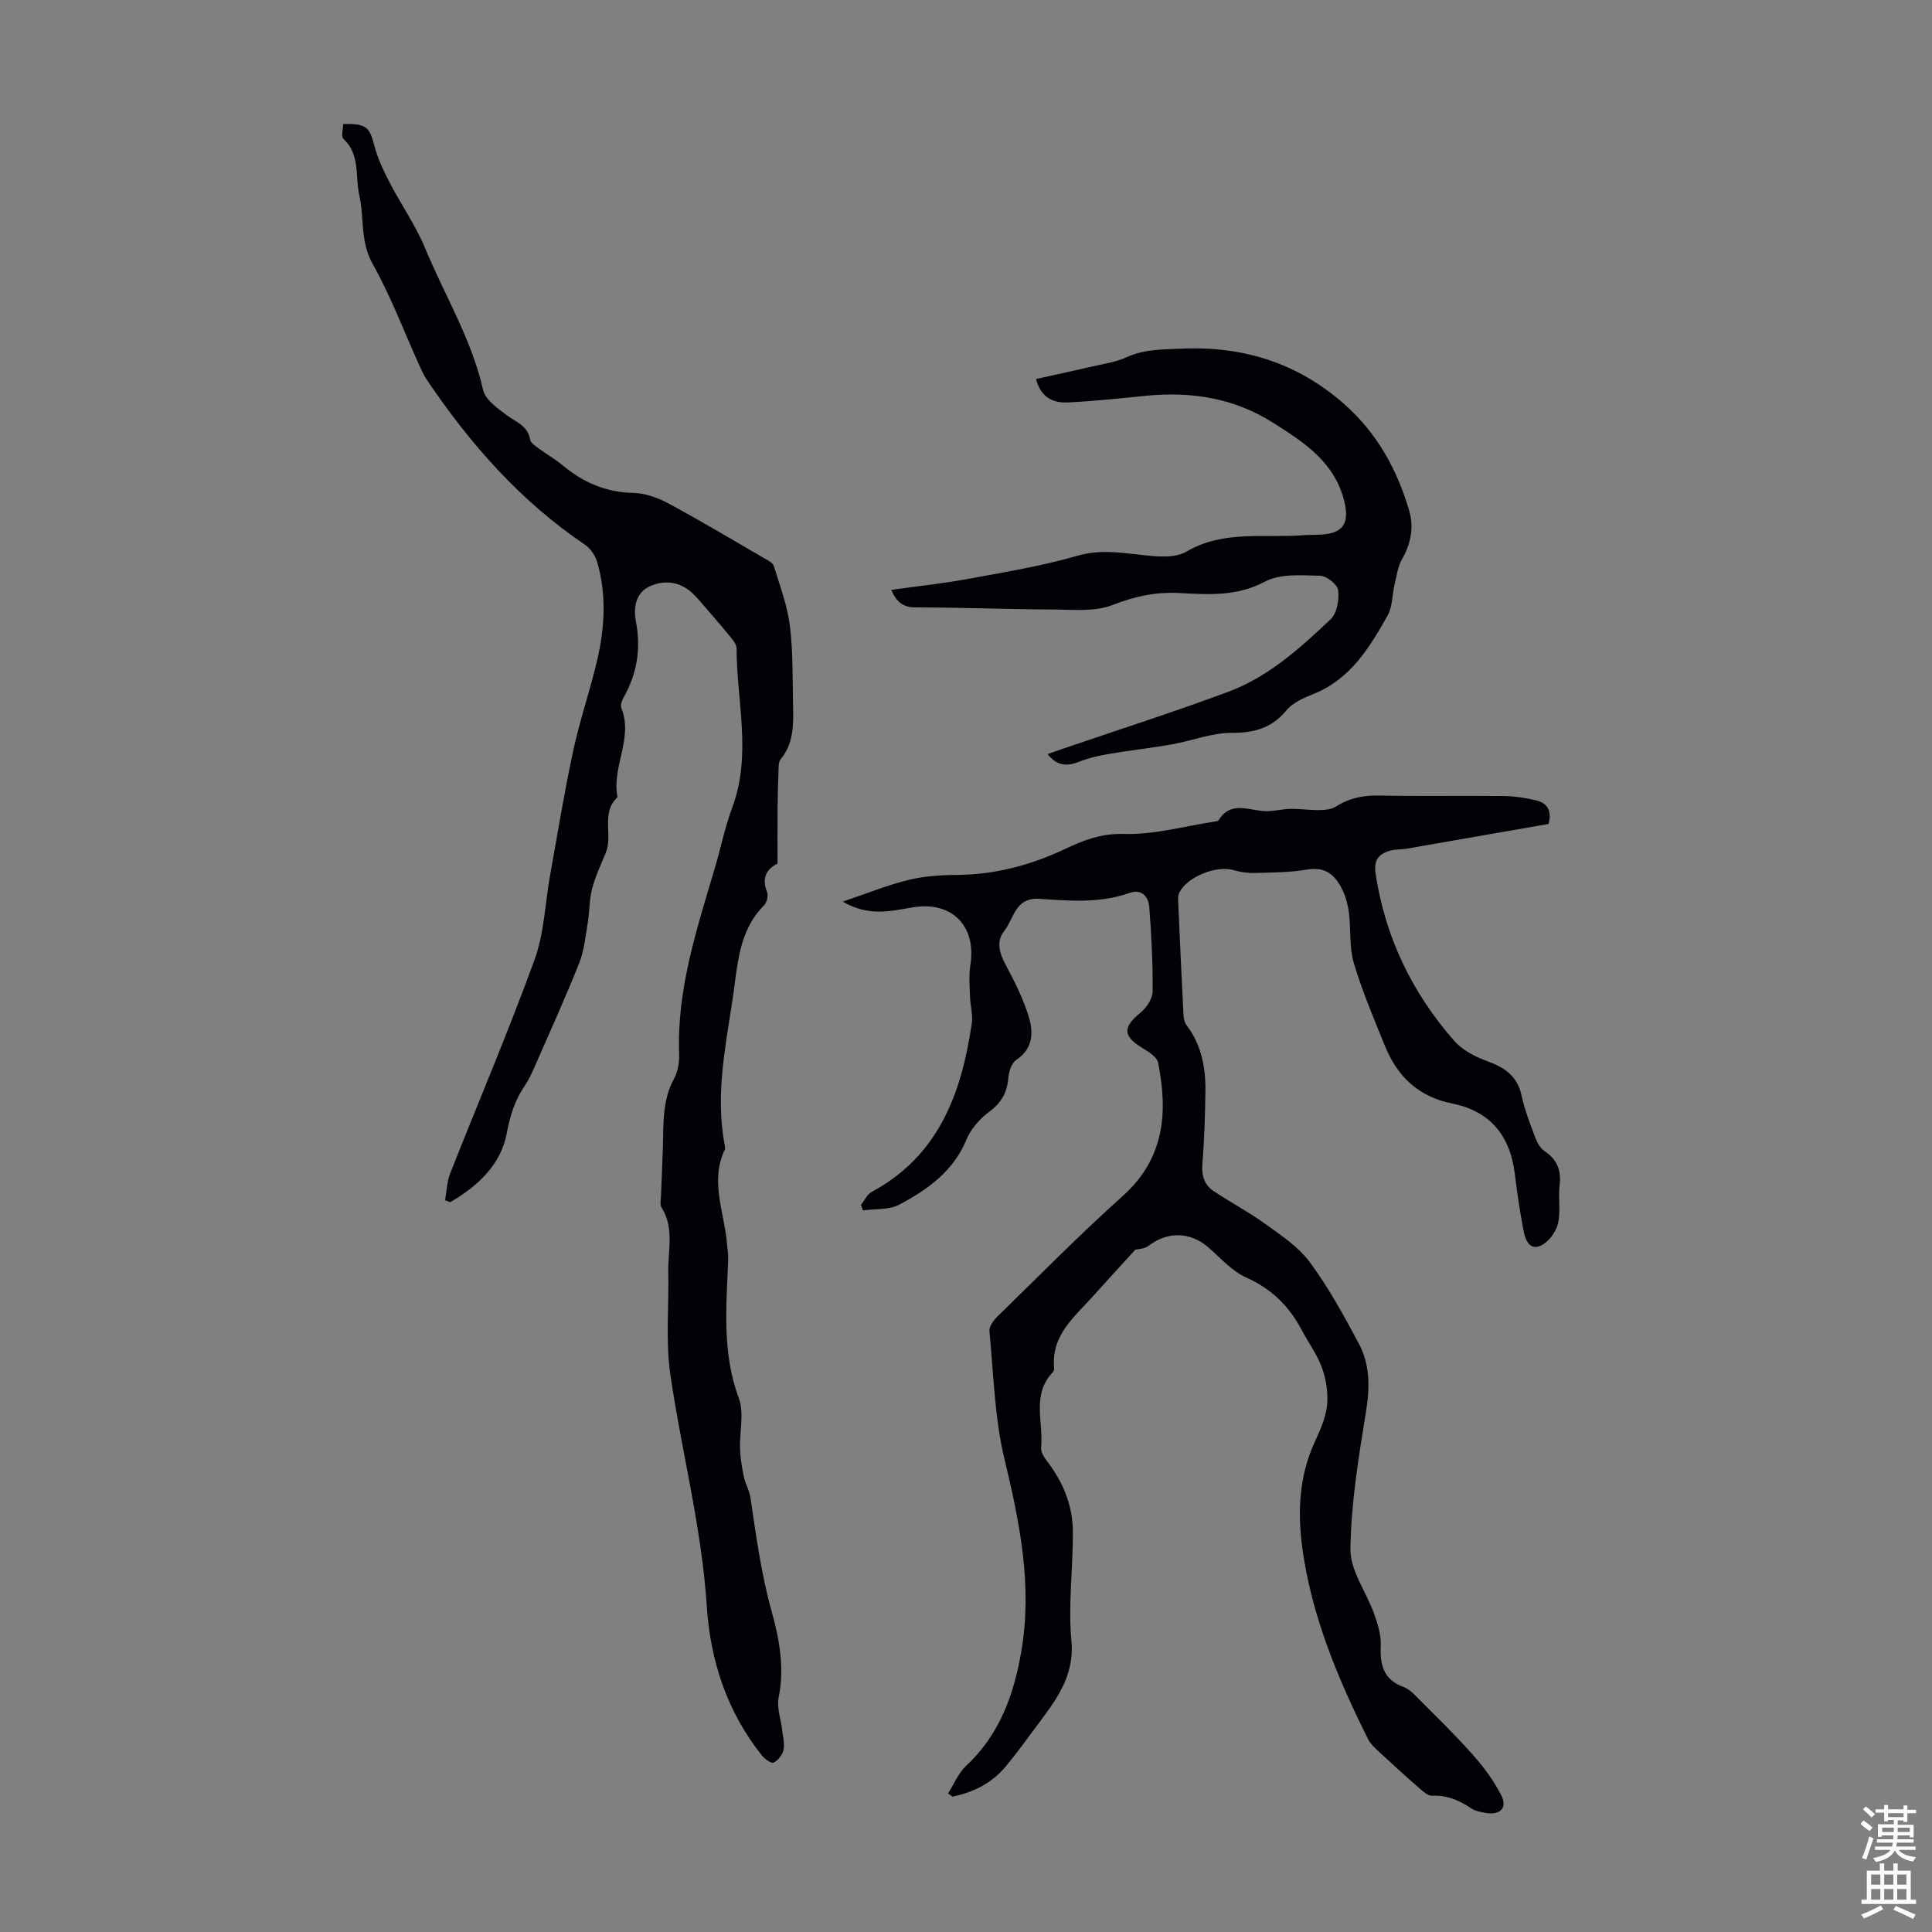 <svg enable-background="new 0 0 400 400" viewBox="0 0 400 400" xmlns="http://www.w3.org/2000/svg"><rect x="0" y="0" width="400" height="400" fill="#808080" stroke="none"/><g fill="#010106"><path d="m178.25 249.46c.73-.91 1.28-2.18 2.23-2.69 13.91-7.5 18.6-20.45 20.72-34.89.26-1.75-.31-3.62-.36-5.43-.07-2.21-.29-4.48.06-6.64 1.31-8.06-3.79-13.29-11.89-11.96-4.51.74-9.02 2.02-14.53-1.18 5.06-1.71 9.23-3.41 13.56-4.48 3.22-.79 6.65-1.02 9.99-1.04 7.99-.06 15.4-2.02 22.61-5.44 3.69-1.75 7.4-3.18 12.01-3.05 6.31.19 12.68-1.63 19.03-2.6.21-.03.52-.09.61-.23 2.44-3.94 5.96-2.18 9.29-1.91 1.85.15 3.74-.42 5.61-.45 2.02-.03 4.04.28 6.05.25 1.14-.02 2.45-.15 3.37-.74 2.75-1.76 5.63-2.33 8.89-2.27 8.62.17 17.24 0 25.86.1 2.21.03 4.46.38 6.61.88 2.25.53 3.42 2.01 2.64 4.9-9.76 1.7-19.65 3.44-29.55 5.15-.99.17-2.03.08-3 .32-2.47.61-3.7 1.86-3.26 4.8 1.98 13.15 7.53 24.62 16.2 34.55 1.63 1.87 4.15 3.27 6.53 4.14 3.7 1.34 6.57 3 7.48 7.22.63 2.93 1.73 5.78 2.79 8.6.41 1.1 1.06 2.35 1.98 2.96 2.64 1.76 3.49 4 3.12 7.1-.32 2.65.27 5.47-.37 8.01-.44 1.73-2 3.8-3.59 4.48-2.41 1.02-3.19-1.44-3.54-3.29-.73-3.83-1.3-7.7-1.77-11.57-.98-8-5.14-13.02-12.97-14.59-6.96-1.4-11.31-5.54-13.88-11.83-2.31-5.67-4.72-11.34-6.47-17.19-.97-3.25-.61-6.88-1.01-10.33-.18-1.53-.56-3.09-1.19-4.49-1.41-3.14-3.37-5.29-7.46-4.6-3.62.62-7.35.61-11.04.71-1.41.04-2.89-.21-4.25-.6-3.51-1.01-9.5 1.34-11.19 4.64-.32.63-.26 1.51-.22 2.27.33 7.71.68 15.41 1.08 23.12.04.73.24 1.59.67 2.15 3.08 4.05 3.93 8.73 3.87 13.62-.07 5.03-.23 10.07-.63 15.08-.19 2.38.4 4.28 2.27 5.54 3.5 2.36 7.28 4.33 10.7 6.8 3.29 2.38 6.89 4.74 9.24 7.92 3.9 5.28 7.11 11.11 10.2 16.93 2.31 4.35 2.28 9.07 1.47 14.03-1.54 9.44-3.1 18.98-3.23 28.5-.06 4.43 3.3 8.87 4.9 13.37.75 2.11 1.48 4.42 1.38 6.6-.18 3.99.57 7.06 4.71 8.56.89.32 1.71 1.03 2.4 1.72 3.99 4.02 8.09 7.97 11.85 12.2 2.32 2.61 4.49 5.5 6.04 8.62 1.25 2.51-.33 4.01-3.16 3.55-1.09-.18-2.29-.4-3.18-1-2.46-1.66-4.98-2.73-8.05-2.57-.8.04-1.76-.81-2.48-1.43-2.84-2.48-5.63-5.01-8.39-7.58-.88-.82-1.85-1.68-2.37-2.72-6.26-12.55-11.67-25.46-13.59-39.44-1.02-7.42-.73-14.92 2.52-22 1.11-2.43 2.29-4.99 2.57-7.58.27-2.54-.14-5.35-1.01-7.78-1-2.81-2.86-5.3-4.27-7.97-2.59-4.9-6.21-8.45-11.41-10.78-2.94-1.32-5.31-3.99-7.81-6.2-3.74-3.3-8.47-3.42-12.41-.4-.92.7-2.38.71-2.78.82-3.19 3.51-6.01 6.58-8.79 9.68-3.84 4.27-8.62 8.04-8.02 14.73.03.31-.05.74-.25.95-4.48 4.64-1.91 10.41-2.44 15.66-.09.93.7 2.08 1.35 2.93 3.21 4.23 5.17 8.99 5.22 14.26.07 7.56-.99 15.19-.3 22.67.72 7.72-3.48 12.73-7.48 18.13-2 2.7-3.98 5.41-6.12 7.99-2.88 3.47-6.7 5.36-11.03 6.24-.3-.22-.6-.45-.9-.67 1.22-1.91 2.11-4.18 3.71-5.68 6.93-6.45 9.9-14.68 11.45-23.7 2.33-13.58-.3-26.59-3.47-39.77-2.07-8.62-2.28-17.69-3.13-26.58-.09-.95.86-2.23 1.67-3.01 8.57-8.36 16.97-16.92 25.89-24.9 8.68-7.76 9.43-17.27 7.37-27.62-.23-1.18-1.92-2.25-3.16-3-4.2-2.56-4.24-4.31-.44-7.42 1.23-1.01 2.45-2.89 2.46-4.38.06-5.8-.25-11.61-.69-17.39-.17-2.23-1.57-3.88-4.16-2.96-6.1 2.17-12.39 1.61-18.61 1.2-5.02-.33-5.25 4.12-7.27 6.66-1.65 2.07-1.04 4.49.24 6.89 1.88 3.5 3.7 7.11 4.85 10.89.97 3.21.92 6.58-2.6 8.92-.98.65-1.53 2.45-1.64 3.78-.25 3.01-1.46 5.1-3.95 6.94-1.95 1.44-3.8 3.55-4.71 5.76-2.72 6.59-8.06 10.36-13.9 13.47-2.12 1.13-5 .84-7.53 1.2-.14-.38-.28-.76-.42-1.14z"/><path d="m92.15 248.49c.33-1.84.37-3.79 1.04-5.5 5.81-14.75 12.05-29.35 17.47-44.24 2.02-5.55 2.19-11.76 3.25-17.66 1.54-8.56 2.94-17.16 4.77-25.67 1.36-6.32 3.5-12.47 4.97-18.78 1.56-6.71 1.94-13.53 0-20.25-.39-1.35-1.39-2.83-2.54-3.61-13.4-9.05-23.83-20.92-32.78-34.21-.62-.92-1.07-1.95-1.53-2.97-3.18-7.01-5.89-14.29-9.65-20.97-2.62-4.67-1.7-9.56-2.77-14.27-.88-3.9.24-8.36-3.27-11.61-.53-.49-.07-2.04-.07-3.06 4.77-.15 5.47.61 6.47 4.48.68 2.65 1.9 5.19 3.17 7.64 2.36 4.55 5.36 8.81 7.31 13.52 4.05 9.77 9.66 18.9 12.03 29.41.45 2.01 2.96 3.77 4.86 5.2 1.93 1.45 4.39 2.16 4.87 5.07.12.7 1.1 1.33 1.8 1.85 1.62 1.2 3.4 2.19 4.94 3.48 4.25 3.56 8.95 5.59 14.62 5.71 2.45.05 5.07.99 7.26 2.17 6.69 3.6 13.22 7.51 19.79 11.32.76.44 1.84.95 2.05 1.64 1.27 4.12 2.82 8.25 3.34 12.49.68 5.52.51 11.15.65 16.73.09 3.81.07 7.62-2.59 10.81-.3.36-.38 1-.4 1.51-.1 2.75-.19 5.49-.22 8.24-.03 3.81-.01 7.61-.01 11.83-2.08 1.04-3.42 2.84-2.17 5.89.3.73-.04 2.17-.61 2.75-5.37 5.38-5.47 12.5-6.5 19.29-1.52 10.04-3.61 20.06-1.67 30.3.06.33.15.73.03 1-3.12 6.54-.1 12.93.45 19.38.09 1.11.29 2.23.25 3.33-.35 9.65-1.33 19.26 2.2 28.73 1.16 3.12.12 7.04.26 10.59.08 1.94.4 3.89.81 5.8.3 1.41 1.12 2.72 1.33 4.13 1.17 7.89 2.21 15.76 4.37 23.52 1.59 5.7 2.74 11.71 1.49 17.88-.44 2.18.48 4.63.74 6.96.15 1.33.53 2.73.25 3.98-.23 1.01-1.13 2.16-2.04 2.61-.47.23-1.85-.75-2.44-1.49-7.2-9.04-10.67-19.6-11.4-30.93-1.05-16.26-5.23-31.98-7.55-48.01-1-6.9-.26-14.05-.42-21.08-.1-4.5 1.3-9.17-1.4-13.44-.36-.57-.14-1.53-.11-2.31.12-3.47.3-6.93.4-10.4.14-4.77-.13-9.55 2.33-13.99.82-1.48 1.09-3.48 1.03-5.22-.47-13.36 3.69-25.81 7.39-38.35 1.24-4.18 2.1-8.49 3.62-12.56 4.05-10.9.91-21.94.88-32.91 0-.86-.8-1.8-1.42-2.55-2.06-2.51-4.2-4.95-6.32-7.41-.36-.42-.75-.83-1.15-1.23-2.61-2.58-5.78-3.09-8.99-1.71-3.05 1.32-3.5 4.59-2.98 7.21 1.11 5.7.28 10.84-2.51 15.82-.36.64-.73 1.63-.49 2.21 2.54 6.3-2.06 12.26-.79 18.47-3.52 3.25-.91 7.8-2.42 11.48-1.02 2.48-2.18 4.93-2.85 7.51-.6 2.29-.51 4.74-.9 7.09-.47 2.81-.75 5.73-1.79 8.33-2.9 7.26-6.13 14.39-9.27 21.55-.58 1.33-1.21 2.66-2.02 3.85-2.06 3.02-3 6.18-3.71 9.9-1.21 6.4-6.06 10.89-11.68 14.14-.34-.13-.7-.27-1.06-.41z"/><path d="m184.52 122.13c5.45-.76 10.75-1.32 15.98-2.29 7.57-1.39 15.21-2.65 22.58-4.78 5.37-1.55 10.34-.37 15.52.06 2.32.19 5.12.21 6.99-.89 7.7-4.53 16.11-2.79 24.24-3.42 1.34-.1 2.69-.04 4.02-.15 4.35-.35 5.53-2.49 4.48-6.82-1.99-8.24-8.46-12.33-14.86-16.38-7.93-5.02-16.78-6.44-26.06-5.53-5.45.53-10.89 1.14-16.36 1.39-2.91.13-5.52-.91-6.56-4.85 3.66-.81 7.22-1.57 10.77-2.4 2.71-.64 5.57-1 8.07-2.14 3.61-1.64 7.25-1.56 11.05-1.74 12.9-.61 24.26 2.92 33.96 11.5 6.74 5.96 10.93 13.52 13.42 22.04 1 3.43.37 6.8-1.47 10.01-.89 1.55-1.13 3.48-1.56 5.27-.51 2.15-.41 4.6-1.44 6.43-3.74 6.61-7.66 13.14-15.27 16.2-2.04.82-4.33 1.81-5.66 3.41-3.08 3.72-6.69 4.7-11.4 4.68-4.12-.01-8.23 1.66-12.38 2.39-4.25.76-8.55 1.21-12.8 1.94-2.18.37-4.38.86-6.43 1.67-2.51.99-4.53.83-6.46-1.6 1.01-.36 1.88-.67 2.75-.97 11.55-3.95 23.19-7.67 34.64-11.92 8.32-3.09 14.88-9.04 21.22-15.03 1.31-1.24 1.79-4.05 1.55-6-.15-1.2-2.39-2.98-3.73-3.01-3.84-.08-8.26-.48-11.41 1.21-5.81 3.1-11.67 2.69-17.62 2.37-4.92-.26-9.28.65-13.92 2.47-3.71 1.46-8.29.96-12.48.94-9.39-.04-18.79-.44-28.18-.43-2.67.02-4.07-1.03-5.19-3.63z"/></g><path d="m385.2 377.6.6-.7c.6.4 1.3.9 1.9 1.5l-.6.7c-.8-.5-1.4-1-1.9-1.5zm.3 7.1c.6-1.4 1.1-2.9 1.5-4.5.3.1.6.3.9.4-.5 1.4-1 2.9-1.5 4.4zm.2-10.1.6-.6c.7.5 1.3 1.1 1.9 1.6l-.7.7c-.6-.6-1.2-1.2-1.8-1.7zm8.4-.8h.8v.9h1.8v.7h-1.8v1.8h-.8v-.3h-1.2v.9h3.3v2.6h-.8v-.4h-2.5c0 .3 0 .6-.1.8h3.4v.7h-3.5c0 .3-.1.6-.1.8h4v.7h-3.5c.7.9 1.9 1.3 3.6 1.5-.2.2-.4.5-.6.9-1.9-.3-3.2-1.1-3.8-2.3-.5 1.1-1.8 2-3.9 2.4-.2-.3-.4-.5-.6-.8 1.9-.4 3.1-.9 3.6-1.7h-3.2v-.7h3.5c.1-.2.1-.5.2-.8h-3.3v-.7h3.4c0-.2 0-.5 0-.8h-2.4v.3h-.8v-2.6h3.3v-.9h-1.2v.3h-.8v-1.8h-1.8v-.7h1.8v-.9h.8v.9h3.2zm-4.4 5.5h2.4c0-.3 0-.6 0-.9h-2.4zm1.2-3.1h3.2v-.8h-3.2zm4.4 2.2h-2.4v.9h2.5v-.9z" fill="#fafbfc"/><path d="m389.2 385.8h.9v1.5h1.9v-1.5h.9v1.5h2.7v6h1.1v.9h-11.3v-.9h1.1v-6h2.7zm.2 8.7.5.8c-1.2.6-2.5 1.3-4 1.9-.2-.3-.3-.6-.6-.8 1.6-.6 3-1.3 4.1-1.9zm-2-4.3h1.9v-2.1h-1.9zm0 3.1h1.9v-2.2h-1.9zm2.7-3.1h1.9v-2.1h-1.9zm0 3.1h1.9v-2.2h-1.9zm2.4 1.3c1.4.6 2.7 1.2 4.1 1.8l-.5.9c-1.5-.7-2.8-1.4-4.1-1.9zm2.2-6.5h-1.9v2.1h1.9zm-1.9 5.2h1.9v-2.2h-1.9z" fill="#fafbfc"/></svg>